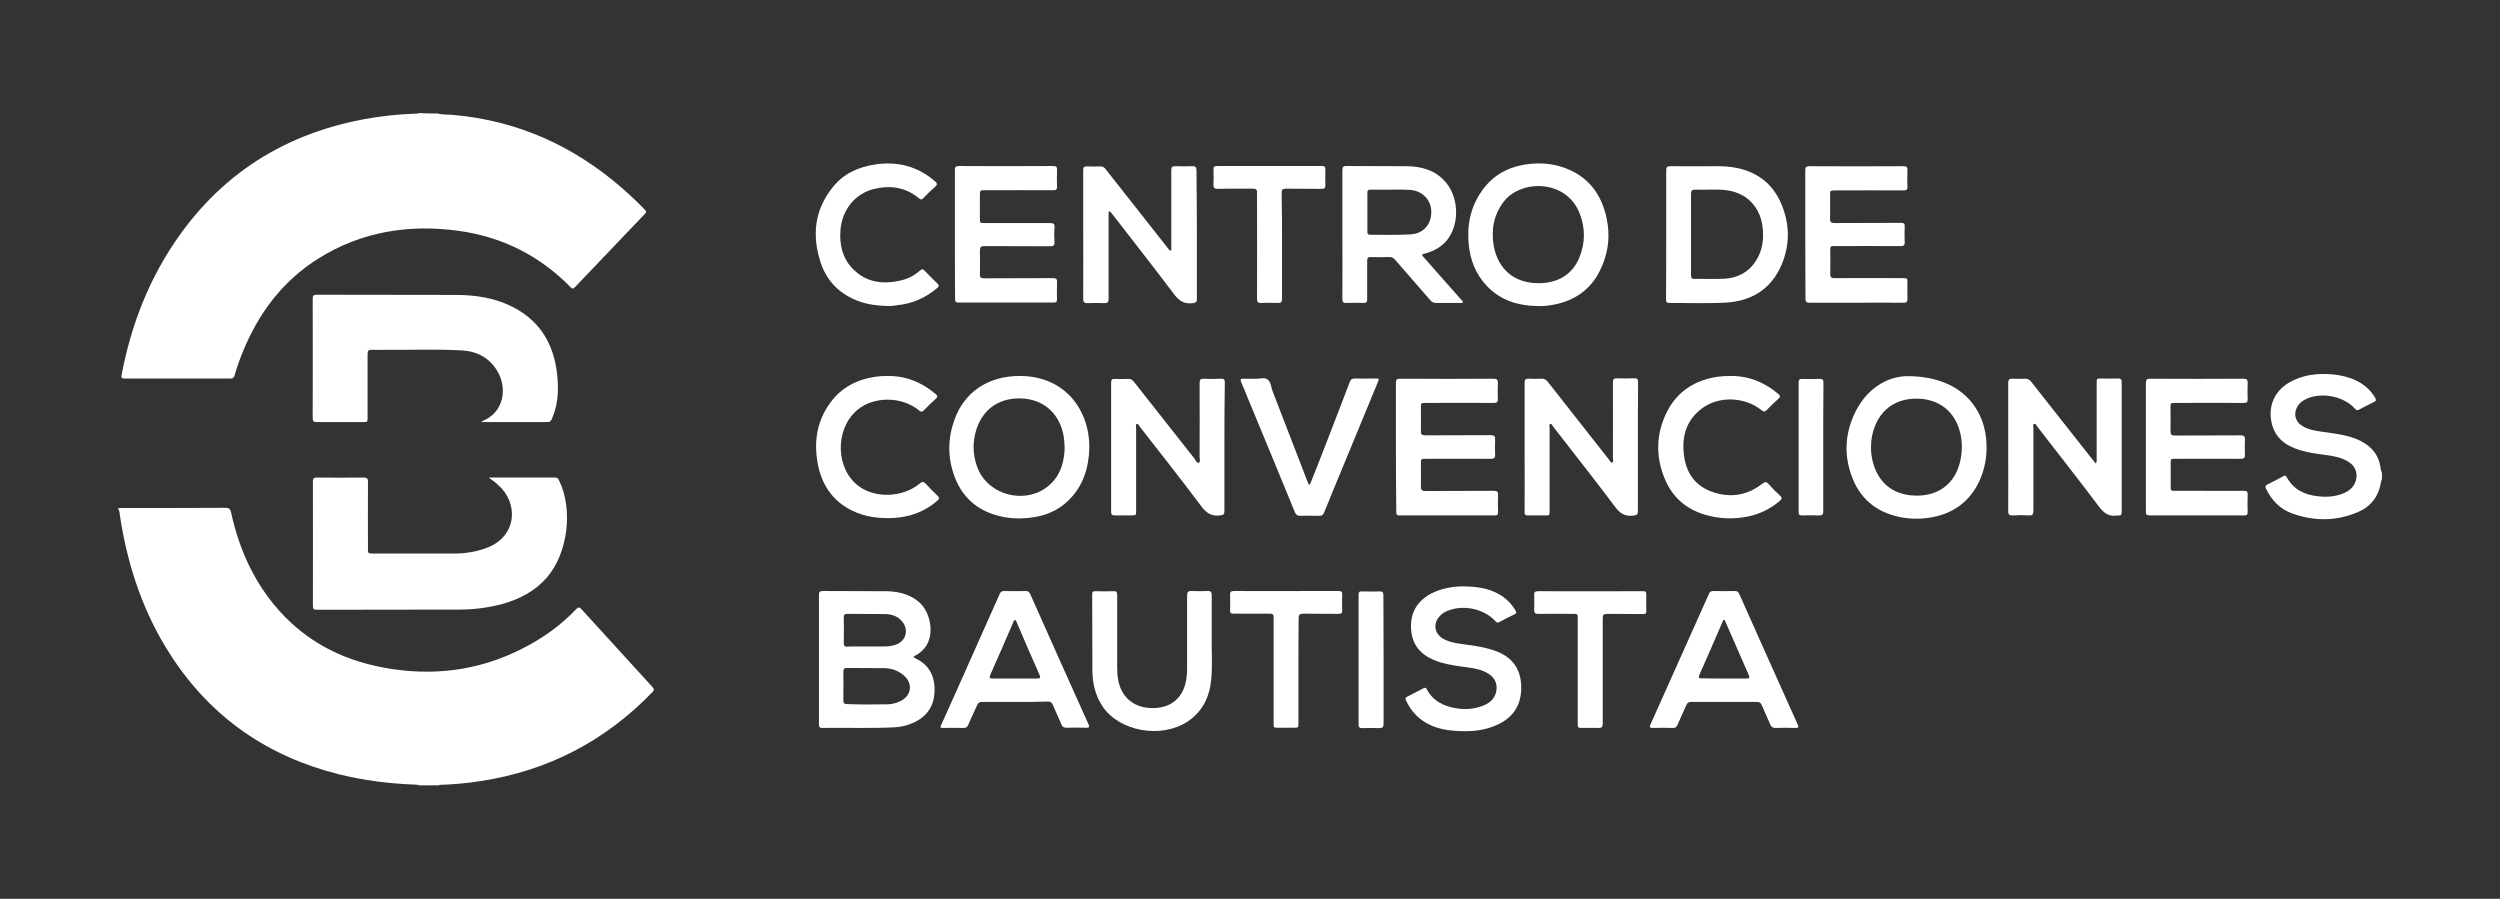 <?xml version="1.0" encoding="UTF-8"?> <svg xmlns="http://www.w3.org/2000/svg" xmlns:xlink="http://www.w3.org/1999/xlink" version="1.1" id="Capa_1" x="0px" y="0px" viewBox="0 0 1280 460.2" style="enable-background:new 0 0 1280 460.2;" xml:space="preserve"><rect x="0" y="0" width="1280" height="460.2" fill="#333333" stroke="none"/> <style type="text/css"> .st0{fill:#335680;} .st1{fill:#547599;} .st2{fill:#3A6577;} .st3{fill:#FFFFFF;} .st4{fill:#070809;} .st5{fill:#396379;} .st6{fill:#38617B;} .st7{fill:#365E7C;} .st8{fill:#355C7E;} .st9{fill:#34597F;} .st10{fill:#4E7094;} .st11{fill:#486A90;} .st12{fill:#43658C;} .st13{fill:#3D6088;} .st14{fill:#385B84;} .st15{fill:#A3A7AE;} </style> <g> <g> <path class="st3" d="M60.4,260.3c0.7-0.1,1.4-0.2,2.2-0.2c17.6,0,35.2,0,52.8-0.1c1.8,0,2.5,0.5,2.9,2.3 c3.8,17.4,10.6,33.4,22,47.3c14.6,17.8,33.6,28,56,32.2c24.7,4.6,48.4,1.8,70.9-9.6c10.4-5.2,19.8-11.9,27.8-20.3 c1.1-1.2,1.7-1.1,2.8,0.1c12.1,13.3,24.2,26.6,36.3,39.8c0.9,1,0.9,1.5,0,2.5c-24.2,25.1-53.5,40.3-87.9,45.6 c-6.4,1-12.8,1.6-19.2,1.9c-0.8,0-1.7-0.1-2.5,0.3c-3.3,0-6.6,0-9.8,0c-0.8-0.4-1.8-0.3-2.7-0.4c-12.9-0.5-25.6-2.1-38.2-5.2 c-36.6-9.1-65.7-29.1-86.3-60.9c-14.2-21.8-22.2-46-26.1-71.6c-0.2-1.1-0.1-2.3-0.8-3.3C60.4,260.6,60.4,260.4,60.4,260.3z"></path> <path class="st3" d="M223.9,58.1c2.5,0.7,5.2,0.5,7.8,0.7c33.2,2.9,61.9,15.8,86.9,37.6c4,3.5,7.8,7.1,11.5,10.9 c0.9,0.9,0.9,1.4,0,2.3c-11.9,12.4-23.8,24.9-35.7,37.4c-0.9,0.9-1.4,1-2.3,0c-15.8-16.1-34.9-25.7-57.2-28.8 c-25.4-3.5-49.7,0.3-71.8,14.1c-18.2,11.4-30.5,27.7-38.6,47.4c-1.7,4.1-3.2,8.3-4.4,12.5c-0.3,1.2-0.9,1.6-2.1,1.6 c-18.1,0-36.2,0-54.3,0c-1.8,0-1.6-0.8-1.4-2c4.2-22.1,11.7-43,23.5-62.1c23.4-37.8,57.1-60.6,100.8-68.7c8.6-1.6,17.3-2.5,26-2.8 c0.7,0,1.5,0,2.1-0.3C217.9,58.1,220.9,58.1,223.9,58.1z"></path> <g> <path class="st3" d="M250.2,244.5c2.9,0,5.3,0,7.7,0c8.6,0,17.2,0,25.9,0c1,0,1.8,0.1,2.3,1.2c7.5,14.9,4.7,37.5-6.1,50 c-6,6.9-13.7,10.9-22.3,13.4c-7.3,2-14.8,3-22.3,3c-24.4,0.1-48.8,0-73.2,0.1c-1.7,0-2-0.5-2-2.1c0-21.2,0.1-42.4,0-63.6 c0-1.6,0.5-2,2.1-2c8,0.1,15.9,0.1,23.9,0c1.8,0,2.2,0.6,2.2,2.3c-0.1,11.3,0,22.6,0,33.9c0,2.7,0,2.7,2.7,2.7 c13.9,0,27.8,0,41.7,0c5.9,0,11.7-1,17.2-3.2c14.8-6.1,15.6-22.9,4.8-32.1C253.5,246.8,252,245.8,250.2,244.5z"></path> <path class="st3" d="M246.4,216.1c0.5-0.4,0.7-0.5,0.8-0.6c10.9-4.5,12.6-16.7,7.5-25.4c-4.1-7-10.6-10.3-18.4-10.7 c-12.4-0.7-24.9-0.2-37.3-0.3c-2.9,0-5.7,0.1-8.6,0c-1.7-0.1-2.2,0.6-2.2,2.2c0,10.8,0,21.6,0,32.4c0,2.4,0,2.4-2.4,2.4 c-7.9,0-15.8,0-23.7,0c-1.6,0-2-0.5-2-2.1c0.1-20.3,0-40.7,0-61c0-1.5,0.3-2.1,2-2.1c23.7,0.1,47.5,0,71.2,0.1 c9.8,0,19.4,1.4,28.3,5.7c13.8,6.7,21.3,18,23.4,33c1.1,8,1.1,16-2,23.7c-1.1,2.7-1.1,2.7-4.1,2.7 C268.3,216.1,257.6,216.1,246.4,216.1z"></path> </g> </g> <g> <g> <path class="st3" d="M1219.6,245c-0.2,0.7-0.5,1.4-0.6,2.1c-1.2,7.3-5.3,12.4-12,15.2c-11.2,4.7-22.6,4.6-33.9,0.4 c-6-2.3-10.1-6.7-12.9-12.5c-0.5-1.1-0.3-1.7,0.8-2.2c2.7-1.3,5.4-2.7,8.1-4.2c0.8-0.4,1.2-0.4,1.7,0.5c3.5,6.4,9.2,9.1,16.1,9.8 c4.3,0.5,8.6,0.2,12.7-1.4c2.5-1,4.6-2.5,5.9-4.9c2.2-4.2,1-8.8-3-11.3c-3.5-2.2-7.4-3-11.4-3.5c-5.4-0.7-10.8-1.4-16-3.4 c-5.7-2.2-9.9-5.7-11.7-11.8c-2.6-9.1,0.8-17.6,9.1-22.2c6.8-3.8,14.3-4.6,21.9-3.9c4.1,0.4,8.1,1.3,11.9,3.1 c4.1,2,7.5,4.9,9.8,8.9c0.6,1,0.5,1.6-0.6,2.1c-2.6,1.3-5.2,2.6-7.8,4c-0.8,0.4-1.2,0.2-1.8-0.4c-5.9-6.7-17.7-8.9-25.6-4.9 c-1.5,0.8-2.9,1.8-3.8,3.3c-2.5,3.9-1.4,8.2,2.6,10.5c3.1,1.8,6.6,2.3,10.1,2.8c4.3,0.6,8.5,1.1,12.7,2.2 c3.1,0.8,6.1,1.9,8.9,3.7c4.5,2.9,7.2,6.9,8,12.2c0.1,0.9,0.2,1.8,0.7,2.6C1219.6,242.8,1219.6,243.9,1219.6,245z"></path> <path class="st3" d="M467.8,336.3c0.1,0.5,0.6,0.6,1,0.8c6.3,3,9.4,8.2,9.7,14.9c0.3,7.2-2.2,13.2-8.8,17 c-3.7,2.1-7.8,3.2-12,3.4c-12.2,0.6-24.5,0.1-36.8,0.3c-1.5,0-1.6-0.8-1.6-2c0-10.6,0-21.2,0-31.9c0-11.4,0-22.8,0-34.2 c0-1.6,0.5-2,2.1-2c10.6,0.1,21.1,0,31.7,0.1c6.1,0,12,1.2,16.9,5.1c5.6,4.4,8,13.9,5.4,20.5c-1.2,3.1-3.3,5.3-6.1,7 C468.7,335.6,468.1,335.8,467.8,336.3z M444.2,360.7C444.2,360.6,444.2,360.6,444.2,360.7c3.4-0.1,6.8,0,10.2-0.1 c2.3,0,4.4-0.6,6.5-1.6c5.9-2.7,6.7-9.3,1.6-13.4c-2.7-2.2-5.9-3.4-9.4-3.5c-6.5-0.1-13,0-19.5-0.1c-1.4,0-1.8,0.5-1.8,1.8 c0,5,0.1,9.9,0,14.9c0,1.5,0.6,1.8,2,1.8C437.3,360.6,440.8,360.7,444.2,360.7z M443.6,331c3,0,5.9,0,8.9,0 c2.1,0,4.1-0.2,6.1-0.9c5.3-1.9,6.9-7.6,3.3-11.9c-2.2-2.7-5.2-3.7-8.5-3.8c-6.5-0.1-13.1,0-19.6-0.1c-1.2,0-1.8,0.3-1.8,1.7 c0.1,4.4,0.1,8.9,0,13.3c0,1.4,0.5,1.8,1.8,1.8C437,330.9,440.3,331,443.6,331z"></path> <path class="st3" d="M687.3,120c0-10.9,0-21.9,0-32.8c0-1.8,0.5-2.3,2.3-2.2c10.2,0.1,20.4,0,30.6,0.1c7.3,0.1,14.1,1.8,19.3,7.4 c7.4,7.8,8.1,21.8,1.5,30.3c-2.9,3.6-6.7,5.7-11.1,6.9c-2.2,0.6-2.2,0.7-0.7,2.3c6.3,7.1,12.5,14.2,18.8,21.3 c0.4,0.4,1.2,0.8,0.9,1.5c-0.3,0.6-1.1,0.3-1.7,0.3c-4,0-8,0-12,0c-1.1,0-1.9-0.3-2.7-1.2c-6.1-7-12.2-14-18.3-21 c-0.8-0.9-1.6-1.3-2.8-1.3c-3.2,0.1-6.4,0.1-9.6,0c-1.4,0-1.8,0.5-1.8,1.8c0,6.6,0,13.2,0,19.8c0,1.4-0.4,1.9-1.8,1.9 c-3-0.1-6-0.1-8.9,0c-1.7,0.1-2-0.6-2-2.1C687.4,142,687.3,131,687.3,120z M711.9,97.1C711.9,97,711.9,97,711.9,97.1 c-3.4,0-6.8,0-10.2,0c-1.1,0-1.7,0.3-1.6,1.6c0,6.7,0,13.3,0,20c0,1,0.3,1.5,1.4,1.5c6.9,0,13.8,0.2,20.7-0.2 c6.8-0.4,10.9-5.4,10.6-12.1c-0.3-6.1-5.1-10.6-11.6-10.7C718,97,715,97.1,711.9,97.1z"></path> <path class="st3" d="M612.8,120.2c0,10.9,0,21.9,0,32.8c0,1.6-0.4,2-2.1,2.2c-4.3,0.6-7-1.1-9.6-4.6 c-10.4-13.8-21.1-27.4-31.7-41.1c-0.2-0.2-0.4-0.5-0.6-0.7c-0.2-0.3-0.4-0.7-0.9-0.5c-0.3,0.1-0.3,0.5-0.3,0.8c0,0.5,0,1,0,1.5 c0,14.1,0,28.2,0,42.3c0,1.9-0.6,2.4-2.4,2.3c-2.7-0.1-5.5-0.1-8.2,0c-1.8,0.1-2.4-0.4-2.4-2.3c0.1-13.5,0-27,0-40.4 c0-8.4,0-16.9,0-25.3c0-1.5,0.4-2.1,1.9-2c2.3,0.1,4.6,0.1,6.9,0c1.2,0,1.9,0.4,2.6,1.3c10.6,13.5,21.3,27,31.9,40.5 c0.3,0.3,0.5,0.7,0.8,1c0.6,0.6,1,0.4,1-0.4c0-0.5,0-1,0-1.5c0-12.9,0-25.9,0-38.8c0-1.8,0.5-2.3,2.3-2.2c2.8,0.1,5.6,0.1,8.4,0 c1.7-0.1,2.2,0.5,2.2,2.2C612.7,98.2,612.8,109.2,612.8,120.2z"></path> <path class="st3" d="M1073,237.3c0.7-0.9,0.5-1.7,0.5-2.5c0-12.9,0-25.7,0-38.6c0-2.4,0-2.4,2.3-2.4c2.9,0,5.7,0.1,8.6,0 c1.3,0,1.9,0.3,1.9,1.8c0,22.2,0,44.4,0,66.6c0,1.2-0.3,1.9-1.6,1.7c-0.1,0-0.2,0-0.4,0c-4.3,0.8-7-1-9.6-4.5 c-10.4-13.8-21.1-27.4-31.7-41.1c-0.4-0.5-0.7-1.5-1.4-1.3c-0.9,0.2-0.5,1.3-0.5,1.9c0,14.2,0,28.4,0,42.6c0,1.8-0.4,2.5-2.3,2.4 c-2.7-0.2-5.5-0.2-8.2,0c-1.8,0.1-2.4-0.4-2.4-2.3c0.1-9.5,0-19.1,0-28.6c0-12.3,0-24.5,0-36.8c0-1.7,0.4-2.4,2.2-2.3 c2.1,0.1,4.1,0.1,6.2,0c1.5-0.1,2.4,0.4,3.4,1.6c10.3,13.1,20.6,26.1,30.9,39.2C1071.6,235.6,1072.3,236.4,1073,237.3z"></path> <path class="st3" d="M838.6,228.8c0,10.9,0,21.9,0,32.8c0,1.9-0.6,2.2-2.4,2.4c-4.2,0.5-6.7-1.1-9.2-4.4 c-10.4-13.9-21.2-27.5-31.8-41.2c-0.4-0.5-0.7-1.6-1.5-1.3c-0.7,0.3-0.3,1.3-0.3,2c0,14.1,0,28.3,0,42.4c0,2.4,0,2.4-2.4,2.4 c-2.9,0-5.7-0.1-8.6,0c-1.5,0.1-1.9-0.5-1.8-1.9c0.1-10.6,0-21.1,0-31.7c0-11.4,0-22.8,0-34.2c0-1.7,0.4-2.3,2.1-2.2 c2.2,0.1,4.4,0.1,6.6,0c1.4-0.1,2.2,0.5,3.1,1.5c10.4,13.3,20.9,26.5,31.3,39.8c0.5,0.6,1,1.9,1.7,1.6c0.9-0.3,0.4-1.6,0.4-2.5 c0-12.8,0.1-25.6,0-38.4c0-1.8,0.5-2.3,2.3-2.2c2.8,0.1,5.7,0.1,8.6,0c1.7-0.1,2,0.6,2,2.1C838.6,206.8,838.6,217.8,838.6,228.8z "></path> <path class="st3" d="M626.9,228.8c0,10.9,0,21.9,0,32.8c0,1.7-0.5,2.1-2.2,2.3c-4.3,0.5-6.9-1.1-9.5-4.5 c-10.3-13.8-21-27.3-31.6-40.9c-0.4-0.6-0.7-1.7-1.6-1.4c-0.7,0.3-0.3,1.3-0.3,2c0,14.1,0,28.3,0,42.4c0,2.3,0,2.3-2.4,2.4 c-2.8,0-5.6-0.1-8.4,0c-1.5,0-2-0.4-2-1.9c0-22,0-44.1,0-66.1c0-1.4,0.4-2,1.9-1.9c2.2,0.1,4.5,0.1,6.7,0 c1.3-0.1,2.2,0.4,3.1,1.5c10.2,13,20.5,26.1,30.8,39.1c0.7,0.9,1.3,2.7,2.4,2.3c0.9-0.3,0.4-2.1,0.4-3.2c0-12.5,0.1-25,0-37.5 c0-1.9,0.5-2.4,2.4-2.3c2.8,0.2,5.7,0.1,8.6,0c1.5-0.1,1.9,0.5,1.9,2C626.9,206.7,626.9,217.8,626.9,228.8z"></path> <path class="st3" d="M853.1,119.9c0-10.9,0-21.7,0-32.6c0-1.8,0.5-2.2,2.2-2.2c8.1,0.1,16.1,0,24.2,0c3.5,0,6.9,0.3,10.3,1 c10.9,2.4,18.5,8.8,22.6,19.2c4,10,4,20.2-0.2,30.2c-5.5,12.9-15.9,18.9-29.5,19.5c-9.3,0.4-18.7,0.1-28,0.1 c-1.7,0-1.7-0.9-1.7-2.1C853.1,142,853.1,130.9,853.1,119.9z M865.8,119.9c0,7,0,14,0,20.9c0,1.1,0.1,2,1.6,2 c5.2-0.1,10.4,0.2,15.6-0.1c6.7-0.4,12.3-3.3,16-9.1c3.5-5.4,4.2-11.4,3.4-17.7c-1.4-10.5-8.7-17.6-19.3-18.6 c-5-0.5-10.1,0-15.1-0.2c-1.8-0.1-2.2,0.7-2.2,2.3C865.8,106.3,865.8,113.1,865.8,119.9z"></path> <path class="st3" d="M976.1,192.6c28.7-0.2,40.6,17.5,41,35.1c0.2,6.6-1,12.9-3.8,18.9c-5.2,10.8-14,16.8-25.7,18.5 c-5.3,0.8-10.7,0.6-15.9-0.6c-11.7-2.7-19.7-9.7-23.7-20.9c-3.7-10.2-3.4-20.5,0.9-30.4C954.9,199,966.3,192.8,976.1,192.6z M981.2,204.1c-11,0-19,6-22.1,16.6c-1,3.4-1.3,6.9-1.1,10.4c0.8,10.1,6.2,21,20.2,22.5c13.6,1.4,23.2-5.8,25.6-18.3 c0.9-4.5,0.9-8.9-0.1-13.4C1001.1,210.7,992.8,204.1,981.2,204.1z"></path> <path class="st3" d="M522,192.5c25-0.1,37.6,20.2,35.5,40.7c-1,10-4.8,18.6-12.8,25.1c-5.4,4.3-11.7,6.3-18.5,6.9 c-5.1,0.5-10.1,0.2-15-1.1c-11.3-2.9-19-10-22.8-21c-3.3-9.5-3.1-19.1,0.4-28.5C493.9,200.6,506.1,192.5,522,192.5z M545.1,229.3 c-0.1-2.8-0.3-5.4-0.9-7.9c-2.6-10.5-10.5-17-21.3-17.4c-11.3-0.4-19.6,5.4-23,15.9c-2,6.4-1.9,12.8,0.4,19.1 c5.4,15.1,26,19.9,37.6,8.8C543.2,242.8,544.9,236.2,545.1,229.3z"></path> <path class="st3" d="M787.6,156.7c-10.3-0.1-19.6-2.9-26.7-10.7c-5.4-5.8-8.1-12.9-8.9-20.7c-1-10,0.9-19.4,6.8-27.7 c5.8-8.2,13.9-12.4,23.8-13.6c5.9-0.7,11.8-0.3,17.5,1.6c13.1,4.4,20.2,14,22.7,27.2c1.4,7.3,0.8,14.5-1.8,21.5 c-4.9,13.4-14.7,20.5-28.7,22.2c-1,0.1-1.9,0.2-2.9,0.2C788.9,156.7,788.3,156.7,787.6,156.7z M787.7,145 c10.1,0,17.5-4.6,21-13.3c3-7.4,3-14.9,0.1-22.4c-6.9-17.7-30.3-17.5-39-5.9c-5.1,6.8-6.4,14.4-5,22.6 C767.1,138,775.4,145,787.7,145z"></path> <path class="st3" d="M1098.7,228.8c0-10.9,0-21.7,0-32.6c0-1.7,0.4-2.3,2.2-2.3c15.9,0.1,31.8,0.1,47.7,0c1.8,0,2.3,0.6,2.2,2.3 c-0.1,2.7-0.1,5.5,0,8.2c0.1,1.5-0.5,1.9-2,1.9c-11.7-0.1-23.3,0-35,0c-2.5,0-2.5,0-2.5,2.5c0,4,0.1,8,0,12 c0,1.7,0.5,2.2,2.2,2.2c11.2-0.1,22.5,0,33.7-0.1c1.6,0,2.3,0.4,2.2,2.1c-0.1,2.6-0.1,5.2,0,7.8c0.1,1.6-0.5,2.1-2.1,2.1 c-10.9-0.1-21.9,0-32.8,0c-0.6,0-1.2,0-1.8,0c-0.9,0-1.3,0.4-1.3,1.3c0,4.6,0,9.2,0,13.8c0,1.3,0.8,1.3,1.7,1.3c4.5,0,9,0,13.5,0 c7.4,0,14.8,0.1,22.2,0c1.7,0,2.1,0.5,2,2.1c-0.1,2.9-0.1,5.8,0,8.7c0,1.3-0.3,1.8-1.7,1.8c-16.2,0-32.4,0-48.6,0 c-1.5,0-1.8-0.6-1.8-1.9C1098.7,250.9,1098.7,239.8,1098.7,228.8z"></path> <path class="st3" d="M714.7,228.8c0-10.9,0-21.9,0-32.8c0-1.7,0.5-2.1,2.2-2.1c15.9,0.1,31.8,0.1,47.7,0c1.7,0,2.4,0.5,2.3,2.2 c-0.1,2.7-0.1,5.3,0,8c0.1,1.7-0.4,2.2-2.1,2.2c-11.6-0.1-23.2,0-34.8,0c-2.5,0-2.5,0-2.5,2.5c0,3.9,0.1,7.9,0,11.8 c-0.1,1.9,0.6,2.3,2.4,2.3c11.1-0.1,22.2,0,33.3-0.1c1.9,0,2.4,0.5,2.3,2.4c-0.1,2.5-0.1,5,0,7.5c0.1,1.7-0.5,2.2-2.2,2.2 c-11-0.1-22.1,0-33.1,0c-2.7,0-2.7,0-2.7,2.7c0,3.8,0.1,7.7,0,11.5c0,1.7,0.5,2.3,2.2,2.3c11.7-0.1,23.3,0,35-0.1 c1.7,0,2.4,0.4,2.3,2.2c-0.1,2.9-0.1,5.8,0,8.7c0,1.3-0.4,1.7-1.7,1.7c-16.3,0-32.5,0-48.8,0c-1.5,0-1.6-0.7-1.6-1.9 C714.8,250.9,714.7,239.9,714.7,228.8z"></path> <path class="st3" d="M924.3,120c0-10.9,0-21.9,0-32.8c0-1.7,0.5-2.1,2.2-2.1c16,0.1,31.9,0.1,47.9,0c1.6,0,2.3,0.3,2.2,2.1 c-0.1,2.8-0.1,5.6,0,8.4c0.1,1.5-0.5,1.9-2,1.9c-11.7-0.1-23.3,0-35,0c-2.6,0-2.6,0-2.6,2.6c0,3.9,0.1,7.9,0,11.8 c-0.1,1.9,0.6,2.3,2.4,2.3c11.2-0.1,22.5,0,33.7-0.1c1.6,0,2.2,0.3,2.1,2c-0.1,2.6-0.1,5.2,0,7.8c0.1,1.8-0.6,2.1-2.2,2.1 c-11.2-0.1-22.3,0-33.5,0c-2.4,0-2.4,0-2.4,2.4c0,3.9,0.1,7.8,0,11.7c-0.1,1.9,0.6,2.4,2.4,2.3c11.5-0.1,23.1,0,34.6,0 c2.5,0,2.5,0,2.5,2.5c0,2.7-0.1,5.3,0,8c0.1,1.8-0.6,2.1-2.2,2.1c-8.3-0.1-16.6,0-25,0c-7.6,0-15.3,0-22.9,0 c-1.7,0-2.1-0.5-2.1-2.2C924.4,142,924.3,131,924.3,120z"></path> <path class="st3" d="M488.9,120c0-10.9,0-21.9,0-32.8c0-1.6,0.3-2.2,2.1-2.2c16,0.1,32.1,0.1,48.1,0c1.6,0,2.2,0.4,2.1,2 c-0.1,2.8-0.1,5.6,0,8.4c0.1,1.7-0.5,2-2.1,2c-11.5-0.1-23.1,0-34.6,0c-2.8,0-2.8,0-2.8,2.9c0,3.8,0,7.6,0,11.5 c0,2.4,0,2.4,2.5,2.4c11.2,0,22.3,0,33.5,0c1.6,0,2.3,0.4,2.2,2.1c-0.2,2.5-0.2,5.1,0,7.6c0.1,1.8-0.6,2.2-2.3,2.2 c-11.2-0.1-22.3,0-33.5-0.1c-1.9,0-2.4,0.6-2.4,2.4c0.1,4,0.1,8,0,12c0,1.6,0.5,2.1,2.1,2.1c11.8-0.1,23.6,0,35.3-0.1 c1.7,0,2.2,0.5,2.1,2.1c-0.1,2.9-0.1,5.8,0,8.7c0,1.2-0.3,1.7-1.6,1.7c-16.3,0-32.7,0-49,0c-1.5,0-1.6-0.8-1.6-1.9 C488.9,142.1,488.9,131.1,488.9,120z"></path> <path class="st3" d="M882.6,359.4c-5.6,0-11.2,0-16.7,0c-1.3,0-2,0.4-2.5,1.6c-1.5,3.5-3.1,6.8-4.6,10.3c-0.5,1-1.1,1.5-2.2,1.4 c-3.5-0.1-6.9-0.1-10.4,0c-1.7,0-1.7-0.5-1.1-1.9c8.1-18.2,16.3-36.3,24.4-54.5c1.8-4.1,3.7-8.2,5.5-12.3 c0.5-1.1,1.1-1.4,2.2-1.4c3.7,0.1,7.4,0.1,11.1,0c1.2,0,1.7,0.4,2.2,1.5c9.9,22.3,19.9,44.5,29.9,66.8c0.7,1.5,0.3,1.9-1.2,1.8 c-3.4-0.1-6.8-0.1-10.2,0c-1.4,0-2-0.5-2.6-1.7c-1.4-3.4-3-6.6-4.4-10c-0.5-1.2-1.2-1.6-2.5-1.6 C893.8,359.4,888.2,359.4,882.6,359.4z M882.5,347.4c3.9,0,7.8,0,11.7,0c1.3,0,1.8-0.3,1.2-1.7c-4-9.1-7.9-18.1-11.9-27.2 c-0.2-0.4-0.2-1.1-0.8-1.1c-0.6,0-0.6,0.7-0.8,1.1c-3.9,9-7.8,18-11.8,27c-0.6,1.4-0.4,1.8,1.1,1.8 C874.9,347.4,878.7,347.4,882.5,347.4z"></path> <path class="st3" d="M519.6,359.4c-5.6,0-11.2,0-16.8,0c-1.3,0-2,0.4-2.5,1.6c-1.4,3.3-3.1,6.6-4.5,10c-0.6,1.4-1.3,1.8-2.7,1.7 c-3.3-0.1-6.6,0-9.8,0c-2.1,0-2.1-0.1-1.2-2c6.1-13.6,12.2-27.1,18.2-40.7c3.8-8.6,7.7-17.2,11.5-25.8c0.5-1.1,1-1.6,2.3-1.6 c3.7,0.1,7.4,0.1,11.1,0c1.1,0,1.7,0.4,2.2,1.4c9.9,22.3,19.9,44.6,29.9,66.8c0.7,1.5,0.3,1.9-1.2,1.8c-3.3-0.1-6.7-0.1-10,0 c-1.4,0-2.2-0.4-2.7-1.8c-1.4-3.4-3-6.6-4.4-10c-0.5-1.2-1.2-1.6-2.5-1.6C530.8,359.4,525.2,359.4,519.6,359.4z M519.5,347.4 c3.9,0,7.8,0,11.6,0c1.3,0,1.8-0.3,1.2-1.7c-4-9-7.9-18.1-11.8-27.2c-0.2-0.4-0.3-1.1-0.9-1c-0.6,0-0.7,0.7-0.8,1.1 c-3.9,9-7.8,18-11.8,27c-0.6,1.4-0.2,1.8,1.2,1.8C512,347.4,515.7,347.4,519.5,347.4z"></path> <path class="st3" d="M748.8,300.2c6.3,0.1,11.4,0.7,16.2,2.8c4.6,2,8.3,5.1,10.9,9.5c0.6,1,0.6,1.5-0.6,2.1 c-2.6,1.2-5.1,2.5-7.6,3.9c-0.8,0.4-1.3,0.4-2-0.4c-5.9-6.5-16.6-8.7-24.7-5.3c-1.4,0.6-2.6,1.3-3.6,2.4 c-3.9,3.8-3.1,9.3,1.6,11.9c3.5,1.9,7.5,2.4,11.4,2.9c5.3,0.7,10.6,1.5,15.6,3.4c7.7,2.9,12.2,8.3,12.8,16.7 c0.6,9.2-2.8,16.3-11.2,20.5c-7.5,3.8-15.5,4.2-23.6,3.5c-4-0.3-7.8-1.1-11.5-2.8c-5.8-2.6-9.9-6.9-12.6-12.6 c-0.4-0.9-0.5-1.5,0.6-2c2.8-1.4,5.5-2.8,8.3-4.3c0.8-0.4,1.3-0.4,1.7,0.5c3.1,5.9,8.5,8.6,14.8,9.7c4.9,0.8,9.7,0.5,14.3-1.4 c3.6-1.5,6.1-3.9,6.6-8c0.4-3.5-1-6.2-3.9-8.1c-3.3-2.2-7-2.9-10.8-3.4c-4.6-0.6-9.3-1.2-13.8-2.5c-1.2-0.4-2.4-0.8-3.6-1.3 c-6.9-2.9-11.1-7.9-11.6-15.6c-0.6-8.1,2.7-14.1,9.7-18.1C737.7,301.2,743.7,300.3,748.8,300.2z"></path> <path class="st3" d="M620.4,327.2c-0.1,5.8,0.4,12.9-0.2,20c-0.7,9.1-4.2,16.9-12.1,22.2c-13.4,8.9-34.8,5.2-43.5-7.6 c-3.8-5.6-5.2-11.8-5.3-18.4c-0.1-13,0-26-0.1-39c0-1.4,0.4-1.8,1.8-1.7c3,0.1,6.1,0.1,9.1,0c1.6-0.1,1.9,0.6,1.9,2 c0,12.3,0,24.5,0,36.8c0,2.2,0.1,4.5,0.5,6.7c1.6,8.5,7.6,13.8,16.2,14.3c10.9,0.6,17.9-5.4,18.9-16.4c0.2-1.7,0.2-3.4,0.2-5.1 c0-12,0-24,0-36.1c0-1.7,0.5-2.4,2.2-2.3c2.7,0.1,5.5,0.1,8.2,0c1.8-0.1,2.2,0.6,2.2,2.3C620.4,311.9,620.4,318.9,620.4,327.2z"></path> <path class="st3" d="M642.7,193.9c1.9,0.2,4.6-0.9,6.3,0.4c1.7,1.2,1.8,4,2.6,6.1c5.9,15.3,11.8,30.6,17.7,45.8 c0.1,0.3,0.3,0.7,0.4,1c0.2,0.4,0.2,0.9,0.7,0.9c0.5,0,0.5-0.6,0.7-1c1.8-4.6,3.6-9.1,5.4-13.7c4.9-12.6,9.8-25.2,14.6-37.9 c0.5-1.2,1.1-1.7,2.4-1.7c3.5,0.1,7,0,10.6,0c2.1,0,2.1,0,1.3,2c-5.8,14.1-11.7,28.3-17.5,42.4c-3.3,8-6.7,16-9.9,24.1 c-0.5,1.3-1.2,1.9-2.7,1.8c-3.2-0.1-6.4-0.1-9.6,0c-1.5,0-2.1-0.5-2.7-1.8c-7.8-19.1-15.7-38.1-23.6-57.2 c-1.3-3.1-2.5-6.3-3.9-9.4c-0.7-1.5-0.2-1.9,1.3-1.8C638.6,194,640.4,193.9,642.7,193.9z"></path> <path class="st3" d="M454.5,192.5c9.3-0.1,17.4,3.2,24.5,9.2c1.2,1,1.1,1.6,0,2.6c-2,1.8-4,3.7-5.9,5.7c-1,1-1.6,1-2.6,0.1 c-8.9-7.3-23.4-7.3-31.8,0c-11.3,9.8-10.9,29.8,0.8,38.7c8.6,6.5,22.8,6,31.5-1.3c1.3-1.1,2-0.9,3,0.2c2,2.2,4,4.2,6.1,6.2 c0.9,0.9,0.9,1.4,0,2.3c-6.4,5.7-14.1,8.5-22.6,9c-7.3,0.4-14.5-0.5-21.1-3.7c-10.5-5.1-16.1-14-17.9-25.2 c-1.8-10.9,0-21.1,6.6-30.1c5.7-7.8,13.6-11.9,23-13.3C450.1,192.6,452.3,192.5,454.5,192.5z"></path> <path class="st3" d="M455.3,156.7c-5.7-0.1-10.5-0.7-15.1-2.3c-9.7-3.4-16.6-9.9-19.9-19.6c-4.7-14-3.4-27.2,6.1-39 c5.5-6.9,13.1-10.3,21.6-11.6c11.5-1.7,21.8,0.9,30.7,8.6c1.3,1.1,1.3,1.8,0,2.9c-2.1,1.8-4.1,3.8-6,5.8 c-0.8,0.8-1.2,0.8-2.1,0.1c-6.9-5.8-14.8-6.9-23.3-4.8c-9.6,2.4-16.2,10.7-17,21.1c-0.5,7.2,0.9,14,6,19.4 c7.2,7.6,16.1,8.5,25.7,6.1c3.5-0.9,6.5-2.6,9.2-5c0.8-0.7,1.4-0.7,2.1,0.1c2.2,2.3,4.4,4.5,6.7,6.7c1,1,0.7,1.5-0.2,2.3 c-6,5.1-12.9,8.1-20.8,8.8C457.7,156.6,456.1,156.7,455.3,156.7z"></path> <path class="st3" d="M886,192.5c9.3-0.1,17.4,3.2,24.5,9.2c1.1,1,1.1,1.6,0,2.5c-2.1,1.9-4.1,3.8-6,5.8c-0.9,0.9-1.5,0.9-2.5,0.1 c-8.6-7-21.9-7.5-30.6-1c-7.8,5.8-10.3,13.9-9.3,23.2c0.9,8.9,5.1,15.9,13.7,19.2c9.3,3.6,18.3,2.5,26.3-3.7 c1.5-1.2,2.3-1.3,3.6,0.2c1.7,2,3.6,3.9,5.6,5.7c1.2,1.1,1.2,1.7-0.1,2.8c-4.7,4-10,6.6-16,7.9c-7.6,1.6-15.2,1.3-22.7-1 c-9.6-3-16.4-9.1-20.2-18.4c-4.7-11.4-4.4-22.9,1.1-34c5.3-10.6,14.3-16.3,25.9-18.1C881.6,192.6,883.8,192.5,886,192.5z"></path> <path class="st3" d="M820.6,343.6c0,8.9,0,17.8,0,26.8c0,1.7-0.4,2.4-2.2,2.3c-2.7-0.1-5.3,0-8,0c-2.6,0-2.6,0-2.6-2.6 c0-16.6,0-33.1,0-49.7c0-1.2,0-2.4,0-3.6c0-2.5,0-2.5-2.5-2.5c-5.9,0-11.8-0.1-17.7,0c-1.6,0-2.1-0.4-2.1-2 c0.1-2.5,0.1-5.1,0-7.6c-0.1-1.6,0.5-2,2.1-2c16.7,0.1,33.4,0,50.1,0c1.3,0,2.6,0,3.8,0c1,0,1.4,0.4,1.4,1.4c0,2.9-0.1,5.7,0,8.6 c0.1,1.4-0.5,1.7-1.8,1.7c-6.1-0.1-12.1,0-18.2-0.1c-1.7,0-2.3,0.4-2.3,2.2C820.6,325.5,820.6,334.6,820.6,343.6z"></path> <path class="st3" d="M664.8,343.5c0,8.9,0,17.7,0,26.6c0,2.5,0,2.5-2.5,2.5c-2.6,0-5.2,0-7.8,0c-2.4,0-2.4,0-2.4-2.4 c0-17.7,0-35.3,0-53c0-3,0-3-3.1-3c-5.8,0-11.5,0-17.3,0c-1.4,0-2-0.3-1.9-1.8c0.1-2.6,0.1-5.2,0-7.8c-0.1-1.6,0.5-2,2.1-2 c13,0.1,26,0,39,0c4.8,0,9.6,0,14.4,0c1.4,0,2,0.4,1.9,1.8c-0.1,2.7-0.1,5.3,0,8c0.1,1.5-0.5,1.9-1.9,1.9c-6-0.1-12,0-18-0.1 c-1.8,0-2.4,0.5-2.4,2.4C664.8,325.6,664.8,334.5,664.8,343.5z"></path> <path class="st3" d="M656.4,126c0,9,0,18,0,26.9c0,1.6-0.4,2.3-2.1,2.2c-2.8-0.1-5.7-0.1-8.6,0c-1.7,0.1-2.1-0.5-2.1-2.2 c0.1-17.1,0-34.1,0-51.2c0-1-0.1-2.1,0-3.1c0.1-1.5-0.5-2-2-2c-6,0.1-12-0.1-18,0.1c-1.9,0-2.4-0.6-2.3-2.4c0.1-2.5,0.1-5,0-7.5 c0-1.3,0.3-1.8,1.7-1.8c18,0,35.9,0,53.9,0c1.3,0,1.7,0.4,1.7,1.7c-0.1,2.7-0.1,5.5,0,8.2c0,1.3-0.4,1.8-1.8,1.8 c-6.1-0.1-12.3,0-18.4-0.1c-1.7,0-2.2,0.5-2.2,2.2C656.4,107.9,656.4,116.9,656.4,126z"></path> <path class="st3" d="M708.4,337.6c0,10.9,0,21.8,0,32.8c0,1.9-0.5,2.4-2.4,2.4c-2.8-0.1-5.7-0.1-8.6,0c-1.3,0-1.8-0.5-1.8-1.8 c0-22.2,0-44.4,0-66.6c0-1.3,0.5-1.7,1.7-1.6c3,0.1,5.9,0.1,8.9,0c1.6-0.1,2.1,0.4,2.1,2C708.3,315.6,708.4,326.6,708.4,337.6z"></path> <path class="st3" d="M933.5,228.8c0,11,0,22,0,32.9c0,1.7-0.4,2.2-2.1,2.2c-2.9-0.1-5.8-0.1-8.7,0c-1.3,0-1.8-0.3-1.8-1.7 c0-22.1,0-44.3,0-66.4c0-1.3,0.4-1.8,1.8-1.8c3,0.1,6.1,0.1,9.1,0c1.5,0,1.8,0.6,1.8,1.9C933.5,206.8,933.5,217.8,933.5,228.8z"></path> </g> </g> </g> </svg> 